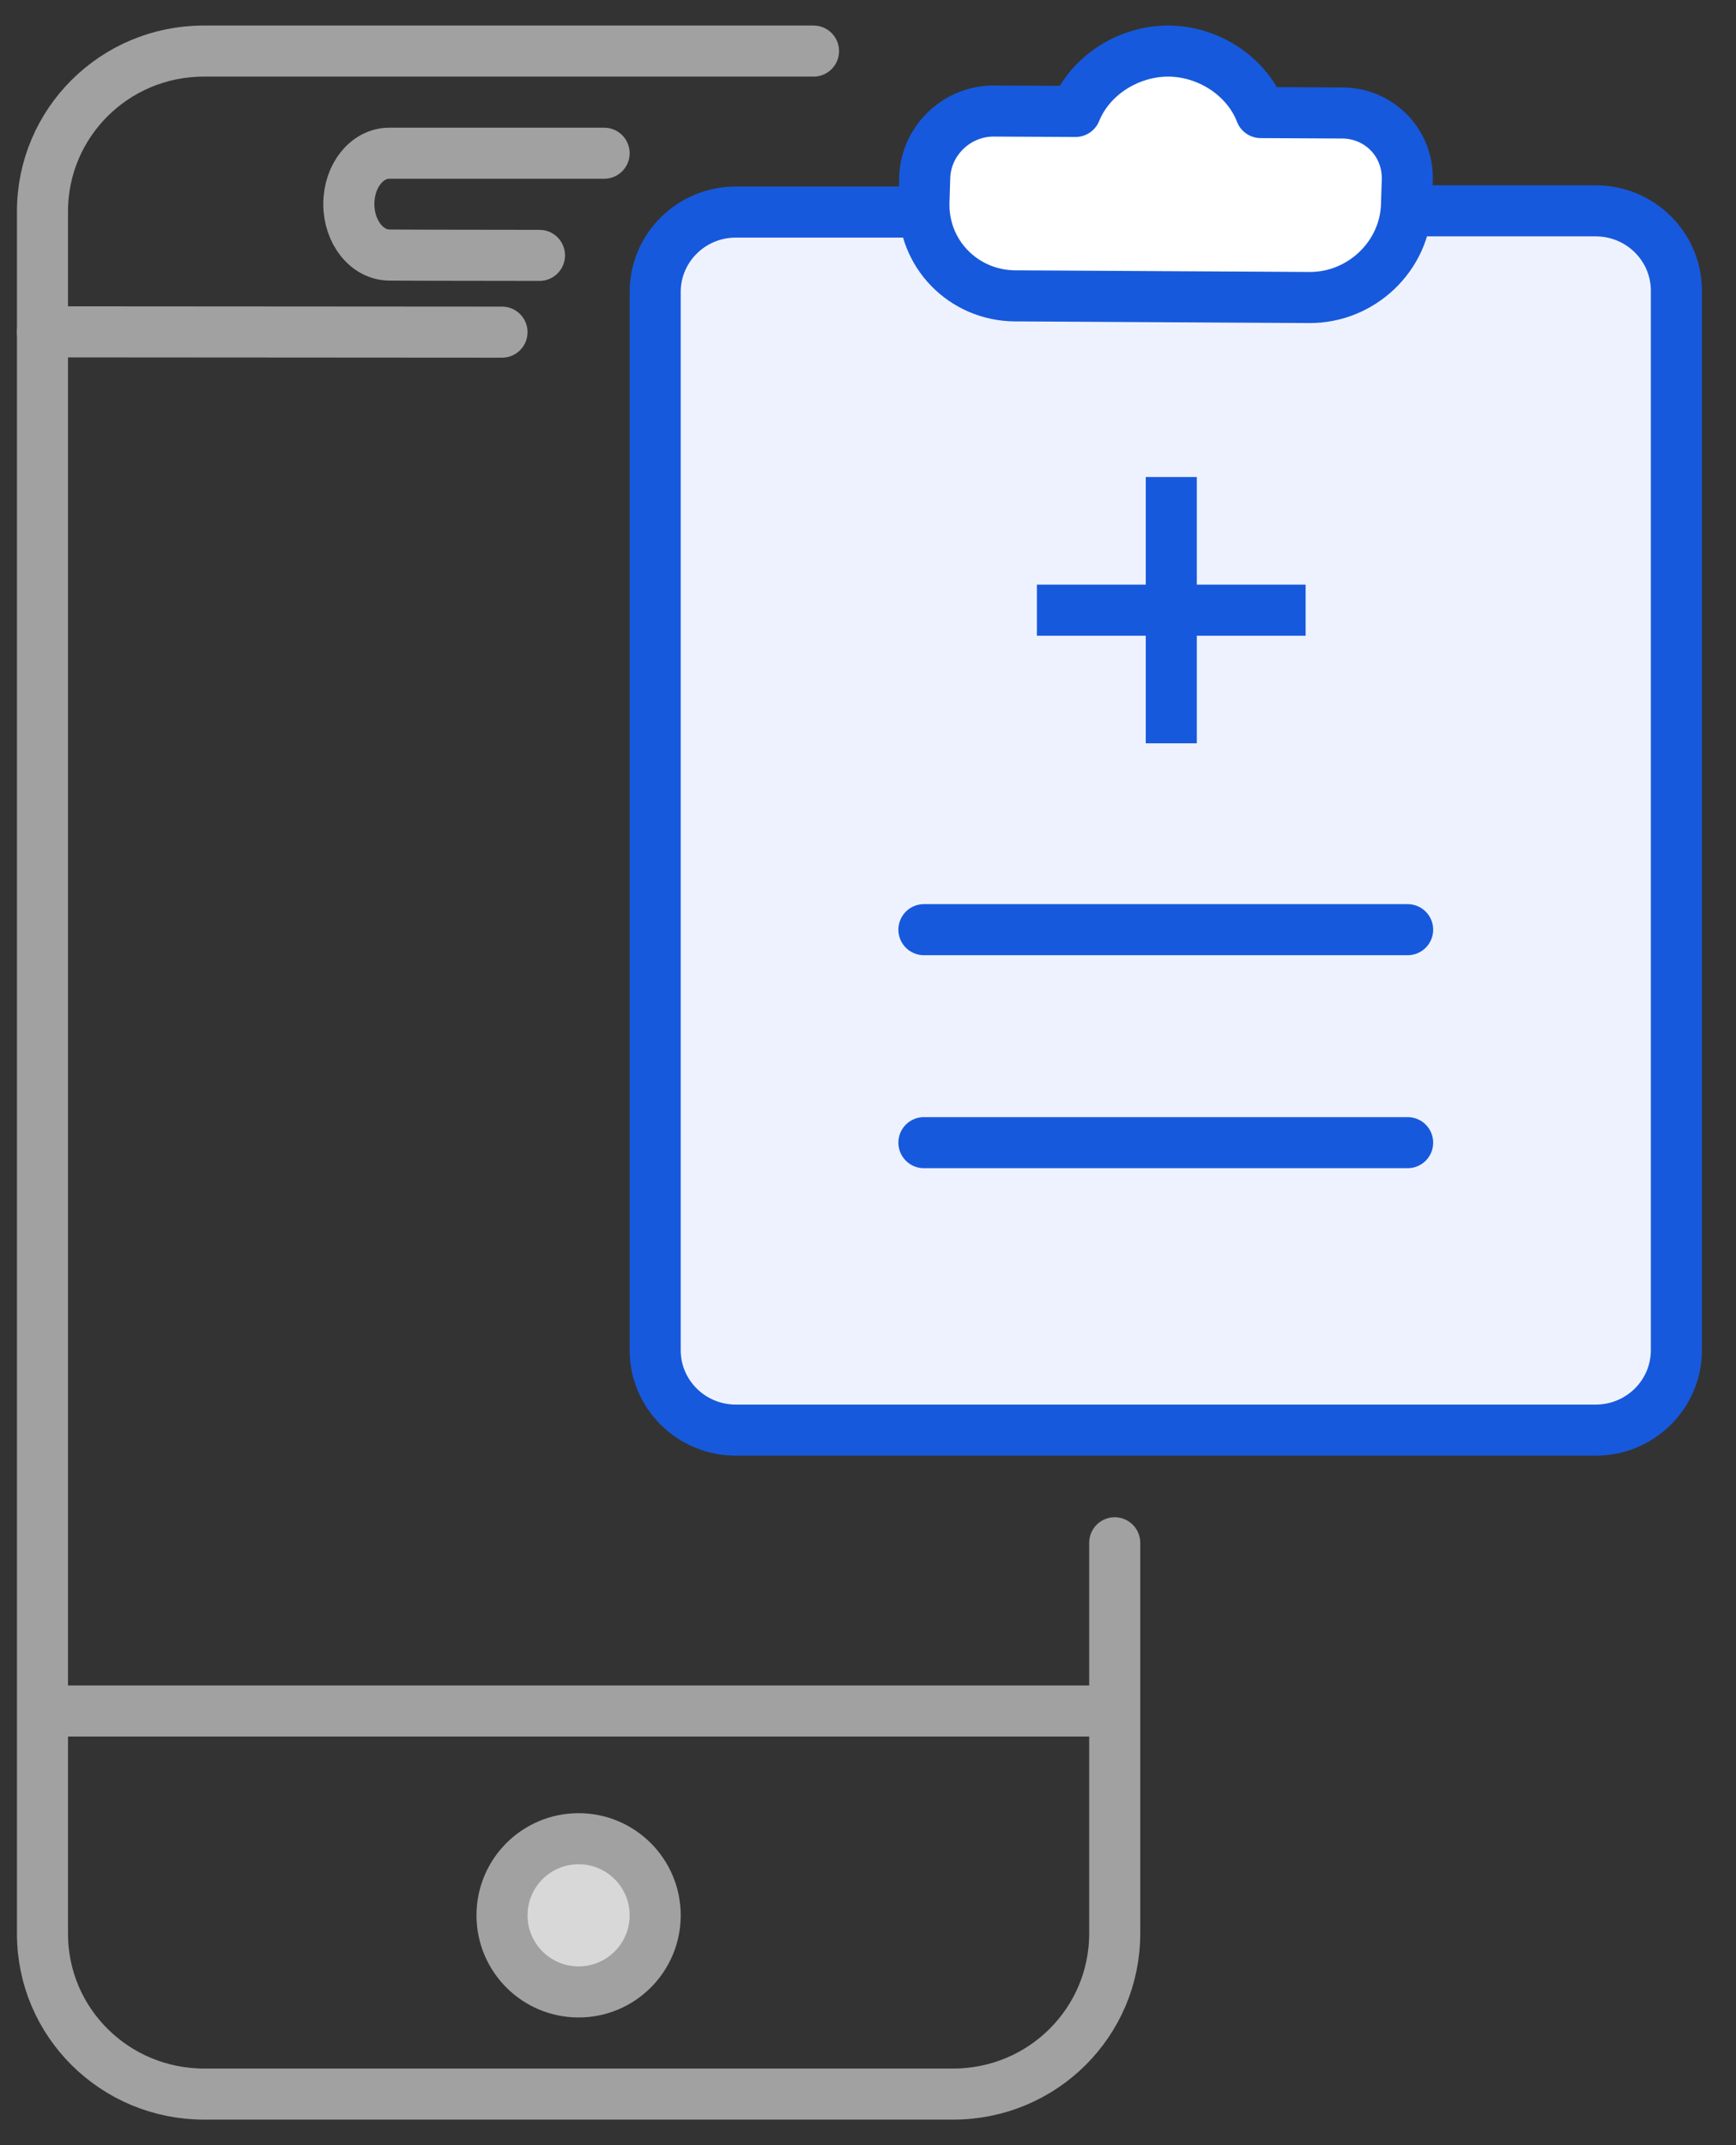 <?xml version="1.0" encoding="UTF-8"?>
<svg width="34px" height="42px" viewBox="0 0 34 42" version="1.1" xmlns="http://www.w3.org/2000/svg" xmlns:xlink="http://www.w3.org/1999/xlink">
    <rect x="0" y="0" width="34" height="42" fill="#333333" stroke="none"/>
    <title>Automated-Report-Delivery (2)</title>
    <g id="Page-1" stroke="none" stroke-width="1" fill="none" fill-rule="evenodd">
        <g id="Artboard" transform="translate(-309, -12591)">
            <g id="Automated-Report-Delivery-(2)" transform="translate(310, 12592)">
                <path d="M-0.168,10.794 C-0.168,2.727 -0.168,3.145 -0.168,3.145 C-0.168,1.408 1.242,0 2.998,0 L17.665,0 C19.414,0 20.832,1.4 20.832,3.139 L20.832,36.861 C20.832,38.595 19.42,40 17.674,40 L7.685,40 L5.731,40" id="Rectangle-1673" stroke="#A1A1A1" stroke-linecap="round" stroke-linejoin="round" transform="translate(10.332, 20) rotate(180) translate(-10.332, -20) "></path>
                <line x1="-0.168" y1="32.5" x2="20.832" y2="32.5" id="Path-8681" stroke="#A1A1A1"></line>
                <line x1="-0.168" y1="5.497" x2="8.832" y2="5.503" id="Path-8681" stroke="#A1A1A1" stroke-linecap="round" stroke-linejoin="round"></line>
                <path d="M5.832,2 C7.917,2 10.04,2 10.04,2 C10.477,2 10.832,2.442 10.832,2.995 L10.832,2.995 C10.832,3.545 10.478,3.992 10.035,3.994 C10.035,3.994 8.877,4 7.098,4" id="Rectangle-1674" stroke="#A1A1A1" stroke-linecap="round" stroke-linejoin="round" transform="translate(8.332, 3) scale(-1, 1) translate(-8.332, -3) "></path>
                <path d="M10.332,38 C11.16,38 11.832,37.328 11.832,36.5 C11.832,35.672 11.16,35 10.332,35 C9.503,35 8.832,35.672 8.832,36.5 C8.832,37.328 9.503,38 10.332,38 Z" id="Oval-1235" stroke="#A1A1A1" fill="#D8D8D8" fill-rule="nonzero"></path>
                <g id="Group" transform="translate(11.832, 0)" stroke="#1759DC">
                    <path d="M15.047,3.128 L18.421,3.128 C19.293,3.128 20,3.828 20,4.691 L20,25.436 C20,26.3 19.293,27 18.421,27 L1.579,27 C0.707,27 0,26.3 0,25.436 L0,4.716 C0,3.852 0.707,3.152 1.579,3.152 L4.881,3.152 L4.881,3.152" id="Path-8" fill="#EEF2FF" fill-rule="nonzero"></path>
                    <line x1="5.263" y1="17.202" x2="14.737" y2="17.202" id="Path-1418" stroke-linecap="round" stroke-linejoin="round"></line>
                    <line x1="7.476" y1="10.947" x2="12.739" y2="10.947" id="Path-1418-Copy-2" stroke-linejoin="round"></line>
                    <line x1="10.108" y1="8.34" x2="10.108" y2="13.553" id="Path-1418-Copy-2" stroke-linejoin="round"></line>
                    <line x1="5.263" y1="21.372" x2="14.737" y2="21.372" id="Path-1418-Copy" stroke-linecap="round" stroke-linejoin="round"></line>
                    <path d="M10.045,0 C10.815,0 11.579,0.475 11.861,1.204 L13.457,1.212 C14.183,1.216 14.753,1.8 14.73,2.53 C14.73,2.53 14.722,2.786 14.715,3.006 L14.715,3.012 C14.684,4.019 13.826,4.831 12.813,4.825 L9.933,4.809 C9.059,4.804 7.567,4.795 7.158,4.793 L7.052,4.793 L7.052,4.793 C6.033,4.787 5.233,3.962 5.264,2.953 L5.279,2.472 C5.302,1.751 5.911,1.17 6.634,1.174 L8.232,1.182 C8.521,0.466 9.282,0 10.045,0 Z" id="Combined-Shape-Copy" fill="#FFFFFF" fill-rule="nonzero" stroke-linecap="round" stroke-linejoin="round"></path>
                </g>
            </g>
        </g>
    </g>
</svg>